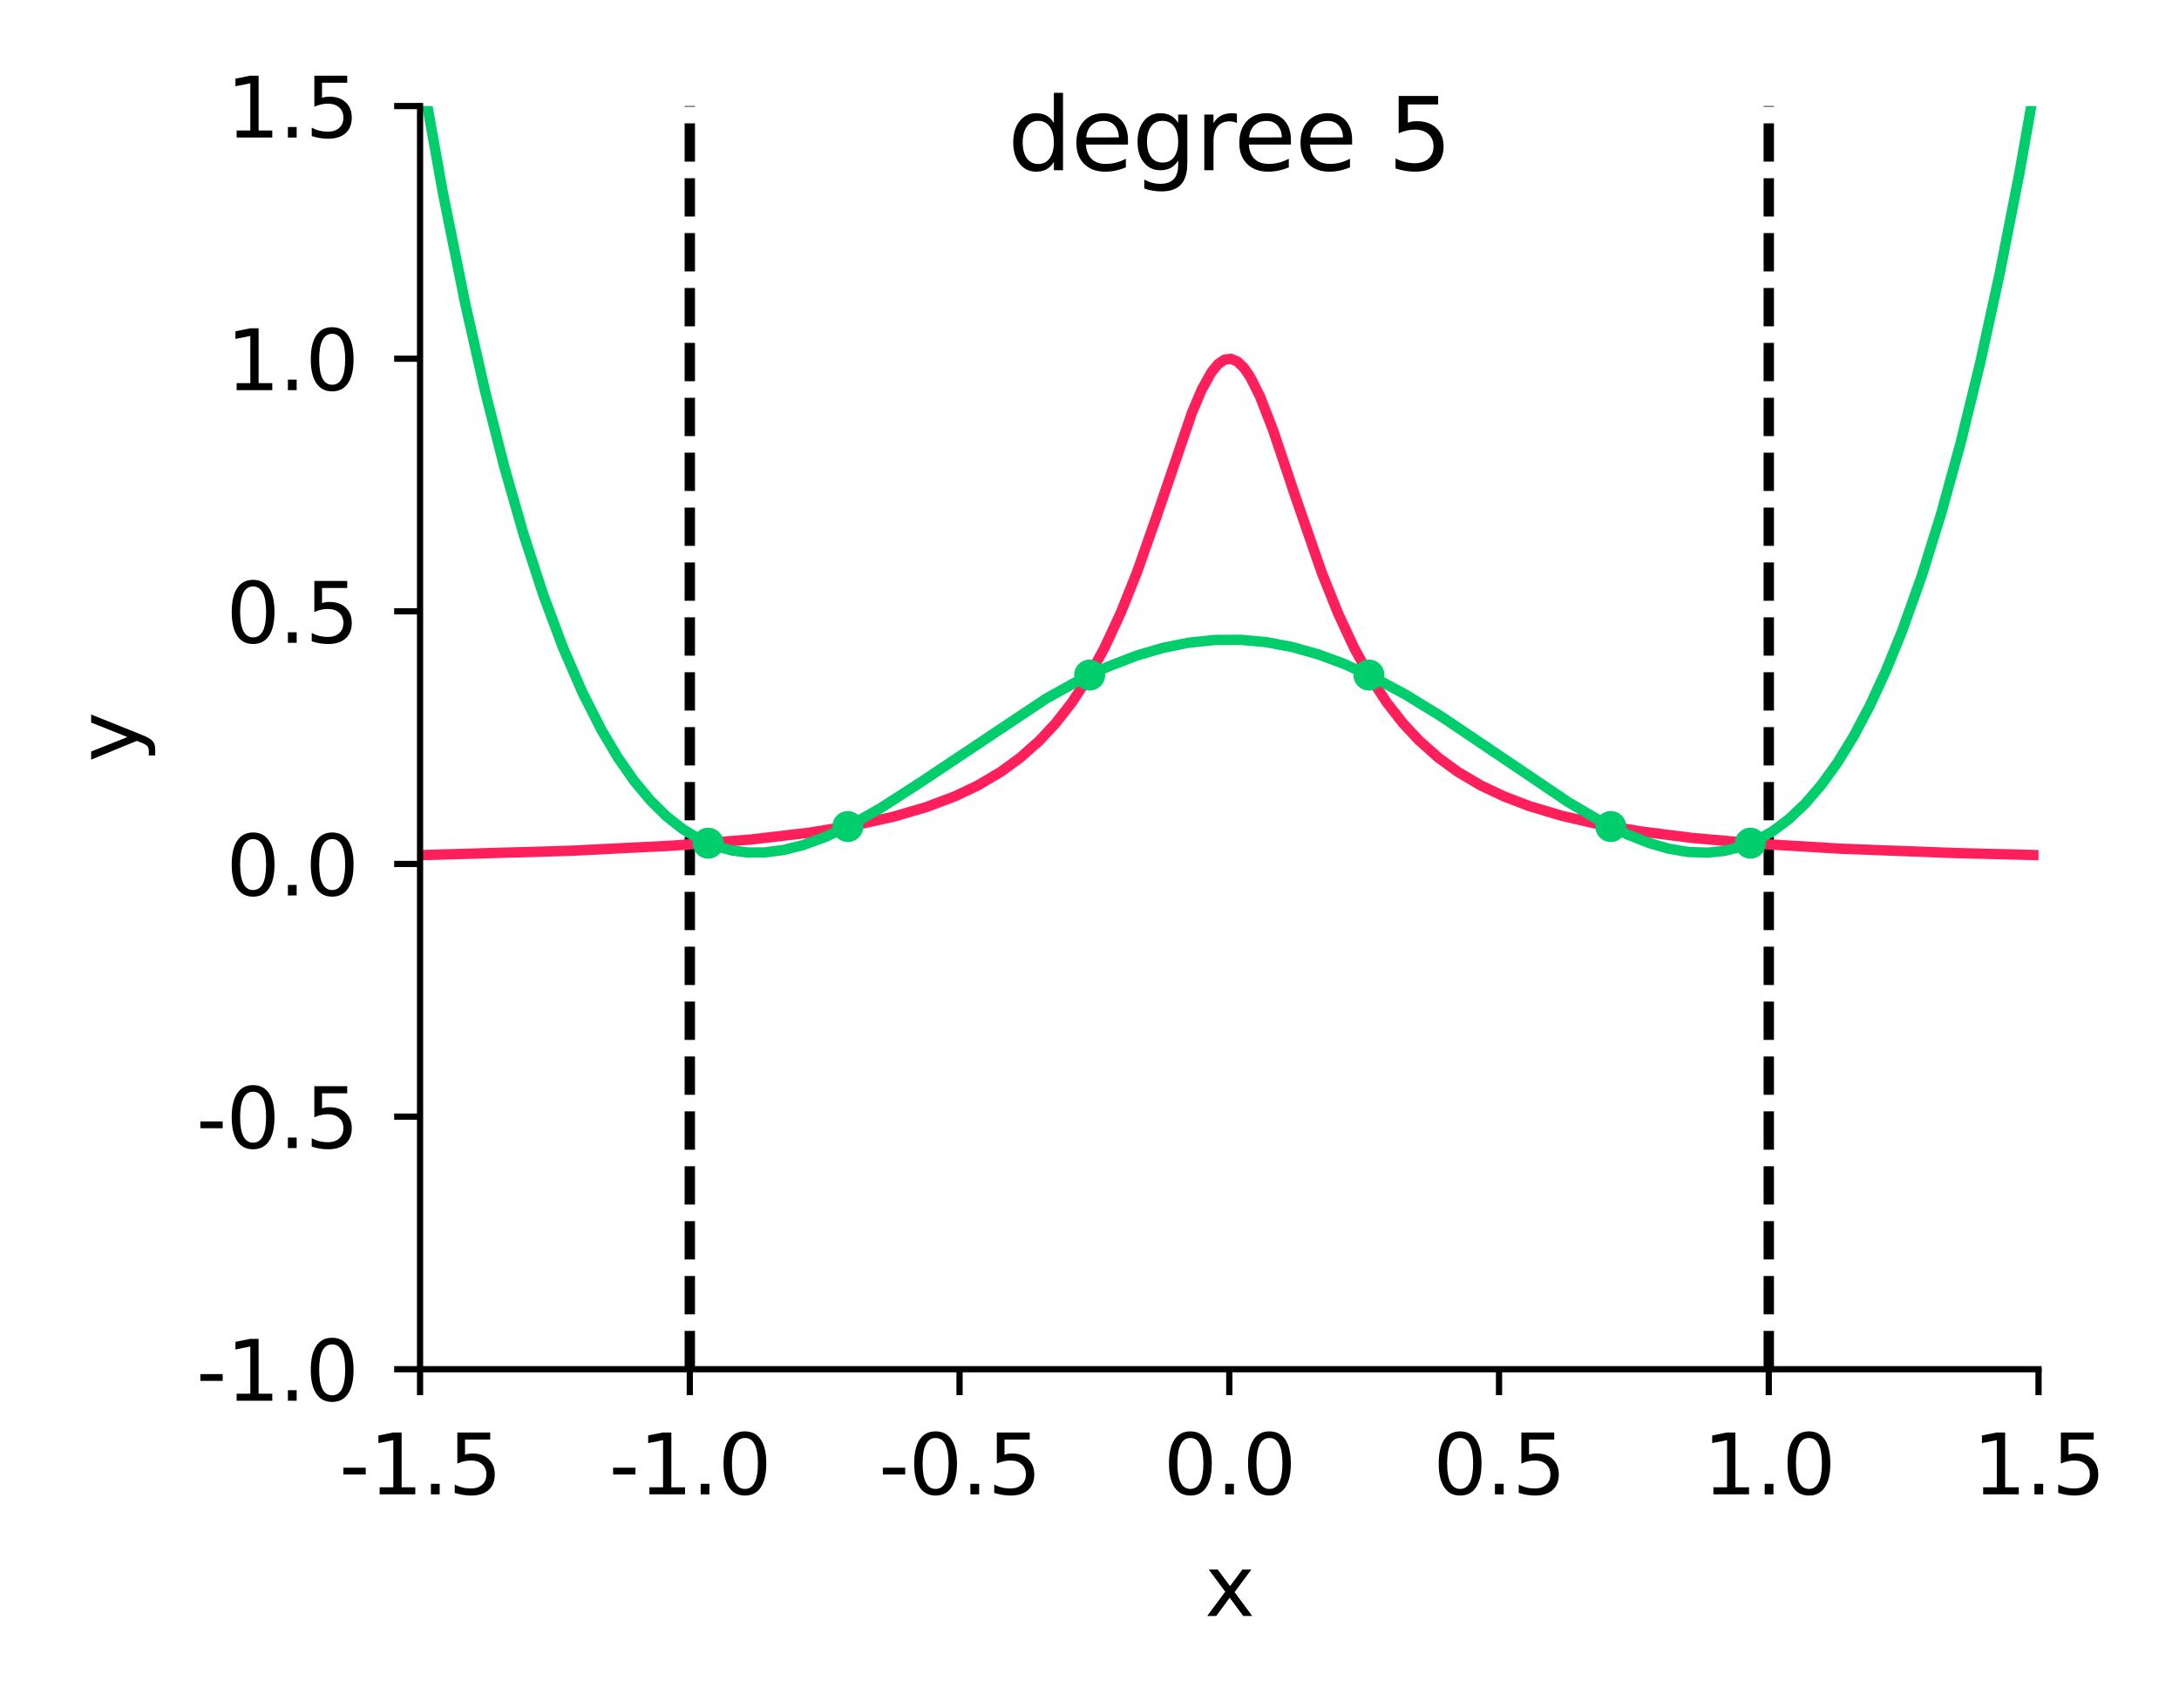 <?xml version="1.0" encoding="utf-8" standalone="no"?>
<!DOCTYPE svg PUBLIC "-//W3C//DTD SVG 1.1//EN"
  "http://www.w3.org/Graphics/SVG/1.1/DTD/svg11.dtd">
<svg xmlns:xlink="http://www.w3.org/1999/xlink" width="210.352pt" height="164.892pt" viewBox="0 0 210.352 164.892" xmlns="http://www.w3.org/2000/svg" version="1.1">
 <defs>
  <style type="text/css">*{stroke-linejoin: round; stroke-linecap: butt}</style>
 </defs>
 <g id="figure_1">
  <g id="patch_1">
   <path d="M 0 164.892 
L 210.352 164.892 
L 210.352 0 
L 0 0 
L 0 164.892 
z
" style="fill: none"/>
  </g>
  <g id="axes_1">
   <g id="patch_2">
    <path d="M 40.551 132.207 
L 196.791 132.207 
L 196.791 10.239 
L 40.551 10.239 
L 40.551 132.207 
z
" style="fill: none"/>
   </g>
   <g id="line2d_1">
    <path d="M 66.591 132.207 
L 66.591 10.239 
" clip-path="url(#p3ae738bd29)" style="fill: none; stroke-dasharray: 3.7,1.6; stroke-dashoffset: 0; stroke: #000000"/>
   </g>
   <g id="line2d_2">
    <path d="M 170.751 132.207 
L 170.751 10.239 
" clip-path="url(#p3ae738bd29)" style="fill: none; stroke-dasharray: 3.7,1.6; stroke-dashoffset: 0; stroke: #000000"/>
   </g>
   <g id="matplotlib.axis_1">
    <g id="xtick_1">
     <g id="line2d_3">
      <defs>
       <path id="m4cd371f86f" d="M 0 0 
L 0 2.5 
" style="stroke: #000000; stroke-width: 0.6"/>
      </defs>
      <g>
       <use xlink:href="#m4cd371f86f" x="40.551" y="132.207" style="stroke: #000000; stroke-width: 0.6"/>
      </g>
     </g>
     <g id="text_1">
      <!-- -1.5 -->
      <g transform="translate(32.747 144.286)scale(0.08 -0.08)">
       <defs>
        <path id="DejaVuSans-2d" d="M 313 2009 
L 1997 2009 
L 1997 1497 
L 313 1497 
L 313 2009 
z
" transform="scale(0.016)"/>
        <path id="DejaVuSans-31" d="M 794 531 
L 1825 531 
L 1825 4091 
L 703 3866 
L 703 4441 
L 1819 4666 
L 2450 4666 
L 2450 531 
L 3481 531 
L 3481 0 
L 794 0 
L 794 531 
z
" transform="scale(0.016)"/>
        <path id="DejaVuSans-2e" d="M 684 794 
L 1344 794 
L 1344 0 
L 684 0 
L 684 794 
z
" transform="scale(0.016)"/>
        <path id="DejaVuSans-35" d="M 691 4666 
L 3169 4666 
L 3169 4134 
L 1269 4134 
L 1269 2991 
Q 1406 3038 1543 3061 
Q 1681 3084 1819 3084 
Q 2600 3084 3056 2656 
Q 3513 2228 3513 1497 
Q 3513 744 3044 326 
Q 2575 -91 1722 -91 
Q 1428 -91 1123 -41 
Q 819 9 494 109 
L 494 744 
Q 775 591 1075 516 
Q 1375 441 1709 441 
Q 2250 441 2565 725 
Q 2881 1009 2881 1497 
Q 2881 1984 2565 2268 
Q 2250 2553 1709 2553 
Q 1456 2553 1204 2497 
Q 953 2441 691 2322 
L 691 4666 
z
" transform="scale(0.016)"/>
       </defs>
       <use xlink:href="#DejaVuSans-2d"/>
       <use xlink:href="#DejaVuSans-31" x="36.084"/>
       <use xlink:href="#DejaVuSans-2e" x="99.707"/>
       <use xlink:href="#DejaVuSans-35" x="131.494"/>
      </g>
     </g>
    </g>
    <g id="xtick_2">
     <g id="line2d_4">
      <g>
       <use xlink:href="#m4cd371f86f" x="66.591" y="132.207" style="stroke: #000000; stroke-width: 0.6"/>
      </g>
     </g>
     <g id="text_2">
      <!-- -1.0 -->
      <g transform="translate(58.787 144.286)scale(0.08 -0.08)">
       <defs>
        <path id="DejaVuSans-30" d="M 2034 4250 
Q 1547 4250 1301 3770 
Q 1056 3291 1056 2328 
Q 1056 1369 1301 889 
Q 1547 409 2034 409 
Q 2525 409 2770 889 
Q 3016 1369 3016 2328 
Q 3016 3291 2770 3770 
Q 2525 4250 2034 4250 
z
M 2034 4750 
Q 2819 4750 3233 4129 
Q 3647 3509 3647 2328 
Q 3647 1150 3233 529 
Q 2819 -91 2034 -91 
Q 1250 -91 836 529 
Q 422 1150 422 2328 
Q 422 3509 836 4129 
Q 1250 4750 2034 4750 
z
" transform="scale(0.016)"/>
       </defs>
       <use xlink:href="#DejaVuSans-2d"/>
       <use xlink:href="#DejaVuSans-31" x="36.084"/>
       <use xlink:href="#DejaVuSans-2e" x="99.707"/>
       <use xlink:href="#DejaVuSans-30" x="131.494"/>
      </g>
     </g>
    </g>
    <g id="xtick_3">
     <g id="line2d_5">
      <g>
       <use xlink:href="#m4cd371f86f" x="92.631" y="132.207" style="stroke: #000000; stroke-width: 0.6"/>
      </g>
     </g>
     <g id="text_3">
      <!-- -0.5 -->
      <g transform="translate(84.827 144.286)scale(0.08 -0.08)">
       <use xlink:href="#DejaVuSans-2d"/>
       <use xlink:href="#DejaVuSans-30" x="36.084"/>
       <use xlink:href="#DejaVuSans-2e" x="99.707"/>
       <use xlink:href="#DejaVuSans-35" x="131.494"/>
      </g>
     </g>
    </g>
    <g id="xtick_4">
     <g id="line2d_6">
      <g>
       <use xlink:href="#m4cd371f86f" x="118.671" y="132.207" style="stroke: #000000; stroke-width: 0.6"/>
      </g>
     </g>
     <g id="text_4">
      <!-- 0.0 -->
      <g transform="translate(112.31 144.286)scale(0.08 -0.08)">
       <use xlink:href="#DejaVuSans-30"/>
       <use xlink:href="#DejaVuSans-2e" x="63.623"/>
       <use xlink:href="#DejaVuSans-30" x="95.41"/>
      </g>
     </g>
    </g>
    <g id="xtick_5">
     <g id="line2d_7">
      <g>
       <use xlink:href="#m4cd371f86f" x="144.711" y="132.207" style="stroke: #000000; stroke-width: 0.6"/>
      </g>
     </g>
     <g id="text_5">
      <!-- 0.5 -->
      <g transform="translate(138.35 144.286)scale(0.08 -0.08)">
       <use xlink:href="#DejaVuSans-30"/>
       <use xlink:href="#DejaVuSans-2e" x="63.623"/>
       <use xlink:href="#DejaVuSans-35" x="95.41"/>
      </g>
     </g>
    </g>
    <g id="xtick_6">
     <g id="line2d_8">
      <g>
       <use xlink:href="#m4cd371f86f" x="170.751" y="132.207" style="stroke: #000000; stroke-width: 0.6"/>
      </g>
     </g>
     <g id="text_6">
      <!-- 1.0 -->
      <g transform="translate(164.39 144.286)scale(0.08 -0.08)">
       <use xlink:href="#DejaVuSans-31"/>
       <use xlink:href="#DejaVuSans-2e" x="63.623"/>
       <use xlink:href="#DejaVuSans-30" x="95.41"/>
      </g>
     </g>
    </g>
    <g id="xtick_7">
     <g id="line2d_9">
      <g>
       <use xlink:href="#m4cd371f86f" x="196.791" y="132.207" style="stroke: #000000; stroke-width: 0.6"/>
      </g>
     </g>
     <g id="text_7">
      <!-- 1.5 -->
      <g transform="translate(190.43 144.286)scale(0.08 -0.08)">
       <use xlink:href="#DejaVuSans-31"/>
       <use xlink:href="#DejaVuSans-2e" x="63.623"/>
       <use xlink:href="#DejaVuSans-35" x="95.41"/>
      </g>
     </g>
    </g>
    <g id="text_8">
     <!-- x -->
     <g transform="translate(116.304 156.029)scale(0.08 -0.08)">
      <defs>
       <path id="DejaVuSans-78" d="M 3513 3500 
L 2247 1797 
L 3578 0 
L 2900 0 
L 1881 1375 
L 863 0 
L 184 0 
L 1544 1831 
L 300 3500 
L 978 3500 
L 1906 2253 
L 2834 3500 
L 3513 3500 
z
" transform="scale(0.016)"/>
      </defs>
      <use xlink:href="#DejaVuSans-78"/>
     </g>
    </g>
   </g>
   <g id="matplotlib.axis_2">
    <g id="ytick_1">
     <g id="line2d_10">
      <defs>
       <path id="m56f3a9ced1" d="M 0 0 
L -2.5 0 
" style="stroke: #000000; stroke-width: 0.6"/>
      </defs>
      <g>
       <use xlink:href="#m56f3a9ced1" x="40.551" y="132.207" style="stroke: #000000; stroke-width: 0.6"/>
      </g>
     </g>
     <g id="text_9">
      <!-- -1.0 -->
      <g transform="translate(18.942 135.247)scale(0.08 -0.08)">
       <use xlink:href="#DejaVuSans-2d"/>
       <use xlink:href="#DejaVuSans-31" x="36.084"/>
       <use xlink:href="#DejaVuSans-2e" x="99.707"/>
       <use xlink:href="#DejaVuSans-30" x="131.494"/>
      </g>
     </g>
    </g>
    <g id="ytick_2">
     <g id="line2d_11">
      <g>
       <use xlink:href="#m56f3a9ced1" x="40.551" y="107.814" style="stroke: #000000; stroke-width: 0.6"/>
      </g>
     </g>
     <g id="text_10">
      <!-- -0.5 -->
      <g transform="translate(18.942 110.853)scale(0.08 -0.08)">
       <use xlink:href="#DejaVuSans-2d"/>
       <use xlink:href="#DejaVuSans-30" x="36.084"/>
       <use xlink:href="#DejaVuSans-2e" x="99.707"/>
       <use xlink:href="#DejaVuSans-35" x="131.494"/>
      </g>
     </g>
    </g>
    <g id="ytick_3">
     <g id="line2d_12">
      <g>
       <use xlink:href="#m56f3a9ced1" x="40.551" y="83.42" style="stroke: #000000; stroke-width: 0.6"/>
      </g>
     </g>
     <g id="text_11">
      <!-- 0.0 -->
      <g transform="translate(21.829 86.46)scale(0.08 -0.08)">
       <use xlink:href="#DejaVuSans-30"/>
       <use xlink:href="#DejaVuSans-2e" x="63.623"/>
       <use xlink:href="#DejaVuSans-30" x="95.41"/>
      </g>
     </g>
    </g>
    <g id="ytick_4">
     <g id="line2d_13">
      <g>
       <use xlink:href="#m56f3a9ced1" x="40.551" y="59.027" style="stroke: #000000; stroke-width: 0.6"/>
      </g>
     </g>
     <g id="text_12">
      <!-- 0.5 -->
      <g transform="translate(21.829 62.066)scale(0.08 -0.08)">
       <use xlink:href="#DejaVuSans-30"/>
       <use xlink:href="#DejaVuSans-2e" x="63.623"/>
       <use xlink:href="#DejaVuSans-35" x="95.41"/>
      </g>
     </g>
    </g>
    <g id="ytick_5">
     <g id="line2d_14">
      <g>
       <use xlink:href="#m56f3a9ced1" x="40.551" y="34.633" style="stroke: #000000; stroke-width: 0.6"/>
      </g>
     </g>
     <g id="text_13">
      <!-- 1.0 -->
      <g transform="translate(21.829 37.672)scale(0.08 -0.08)">
       <use xlink:href="#DejaVuSans-31"/>
       <use xlink:href="#DejaVuSans-2e" x="63.623"/>
       <use xlink:href="#DejaVuSans-30" x="95.41"/>
      </g>
     </g>
    </g>
    <g id="ytick_6">
     <g id="line2d_15">
      <g>
       <use xlink:href="#m56f3a9ced1" x="40.551" y="10.239" style="stroke: #000000; stroke-width: 0.6"/>
      </g>
     </g>
     <g id="text_14">
      <!-- 1.5 -->
      <g transform="translate(21.829 13.279)scale(0.08 -0.08)">
       <use xlink:href="#DejaVuSans-31"/>
       <use xlink:href="#DejaVuSans-2e" x="63.623"/>
       <use xlink:href="#DejaVuSans-35" x="95.41"/>
      </g>
     </g>
    </g>
    <g id="text_15">
     <!-- y -->
     <g transform="translate(13.279 73.591)rotate(-90)scale(0.08 -0.08)">
      <defs>
       <path id="DejaVuSans-79" d="M 2059 -325 
Q 1816 -950 1584 -1140 
Q 1353 -1331 966 -1331 
L 506 -1331 
L 506 -850 
L 844 -850 
Q 1081 -850 1212 -737 
Q 1344 -625 1503 -206 
L 1606 56 
L 191 3500 
L 800 3500 
L 1894 763 
L 2988 3500 
L 3597 3500 
L 2059 -325 
z
" transform="scale(0.016)"/>
      </defs>
      <use xlink:href="#DejaVuSans-79"/>
     </g>
    </g>
   </g>
   <g id="line2d_16">
    <path d="M 40.551 82.568 
L 54.954 82.15 
L 64.974 81.651 
L 72.488 81.059 
L 78.124 80.4 
L 82.507 79.683 
L 86.265 78.852 
L 89.396 77.938 
L 92.214 76.873 
L 94.406 75.83 
L 96.597 74.536 
L 98.476 73.169 
L 100.355 71.499 
L 101.92 69.817 
L 103.486 67.811 
L 105.051 65.417 
L 106.617 62.565 
L 108.182 59.197 
L 109.748 55.284 
L 111.626 49.946 
L 115.071 39.841 
L 116.01 37.623 
L 116.949 35.931 
L 117.575 35.167 
L 118.202 34.732 
L 118.828 34.644 
L 119.454 34.907 
L 120.08 35.51 
L 120.706 36.427 
L 121.646 38.312 
L 122.898 41.531 
L 125.09 48.061 
L 127.595 55.284 
L 129.16 59.197 
L 130.726 62.565 
L 132.291 65.417 
L 133.857 67.811 
L 135.422 69.817 
L 136.988 71.499 
L 138.867 73.169 
L 140.745 74.536 
L 142.937 75.83 
L 145.129 76.873 
L 147.634 77.833 
L 150.765 78.771 
L 154.209 79.561 
L 158.279 80.264 
L 163.289 80.899 
L 169.551 81.458 
L 177.692 81.947 
L 188.65 82.363 
L 196.791 82.568 
L 196.791 82.568 
" clip-path="url(#p3ae738bd29)" style="fill: none; stroke: #ff1f5b; stroke-linecap: square"/>
   </g>
   <g id="line2d_17">
    <path d="M 40.551 6.297 
L 42.743 18.55 
L 44.935 29.424 
L 46.813 37.715 
L 48.692 45.113 
L 50.571 51.672 
L 52.449 57.442 
L 54.328 62.476 
L 56.207 66.82 
L 58.085 70.524 
L 59.651 73.155 
L 61.216 75.399 
L 62.782 77.281 
L 64.347 78.826 
L 65.913 80.058 
L 67.478 81 
L 69.044 81.676 
L 70.609 82.106 
L 72.175 82.312 
L 73.741 82.314 
L 75.619 82.076 
L 77.498 81.607 
L 79.69 80.81 
L 82.194 79.626 
L 85.012 78.028 
L 88.77 75.605 
L 100.981 67.461 
L 104.112 65.72 
L 106.93 64.382 
L 109.748 63.294 
L 112.253 62.558 
L 114.757 62.055 
L 117.262 61.793 
L 119.767 61.778 
L 122.272 62.009 
L 124.777 62.483 
L 127.282 63.19 
L 129.787 64.118 
L 132.604 65.403 
L 135.736 67.094 
L 139.18 69.21 
L 144.189 72.588 
L 151.391 77.448 
L 154.522 79.293 
L 157.027 80.539 
L 159.219 81.405 
L 161.097 81.944 
L 162.976 82.263 
L 164.854 82.328 
L 166.42 82.164 
L 167.985 81.781 
L 169.551 81.156 
L 171.117 80.269 
L 172.682 79.097 
L 174.248 77.616 
L 175.813 75.803 
L 177.379 73.634 
L 178.944 71.083 
L 180.51 68.124 
L 182.075 64.731 
L 183.641 60.877 
L 185.519 55.603 
L 187.398 49.576 
L 189.277 42.743 
L 191.155 35.054 
L 193.034 26.453 
L 194.913 16.886 
L 196.791 6.297 
L 196.791 6.297 
" clip-path="url(#p3ae738bd29)" style="fill: none; stroke: #00cd6c; stroke-linecap: square"/>
   </g>
   <g id="patch_3">
    <path d="M 40.551 132.207 
L 40.551 10.239 
" style="fill: none; stroke: #000000; stroke-width: 0.6; stroke-linejoin: miter; stroke-linecap: square"/>
   </g>
   <g id="patch_4">
    <path d="M 40.551 132.207 
L 196.791 132.207 
" style="fill: none; stroke: #000000; stroke-width: 0.6; stroke-linejoin: miter; stroke-linecap: square"/>
   </g>
   <g id="text_16">
    <!-- degree 5 -->
    <g transform="translate(97.272 16.436)scale(0.096 -0.096)">
     <defs>
      <path id="DejaVuSans-64" d="M 2906 2969 
L 2906 4863 
L 3481 4863 
L 3481 0 
L 2906 0 
L 2906 525 
Q 2725 213 2448 61 
Q 2172 -91 1784 -91 
Q 1150 -91 751 415 
Q 353 922 353 1747 
Q 353 2572 751 3078 
Q 1150 3584 1784 3584 
Q 2172 3584 2448 3432 
Q 2725 3281 2906 2969 
z
M 947 1747 
Q 947 1113 1208 752 
Q 1469 391 1925 391 
Q 2381 391 2643 752 
Q 2906 1113 2906 1747 
Q 2906 2381 2643 2742 
Q 2381 3103 1925 3103 
Q 1469 3103 1208 2742 
Q 947 2381 947 1747 
z
" transform="scale(0.016)"/>
      <path id="DejaVuSans-65" d="M 3597 1894 
L 3597 1613 
L 953 1613 
Q 991 1019 1311 708 
Q 1631 397 2203 397 
Q 2534 397 2845 478 
Q 3156 559 3463 722 
L 3463 178 
Q 3153 47 2828 -22 
Q 2503 -91 2169 -91 
Q 1331 -91 842 396 
Q 353 884 353 1716 
Q 353 2575 817 3079 
Q 1281 3584 2069 3584 
Q 2775 3584 3186 3129 
Q 3597 2675 3597 1894 
z
M 3022 2063 
Q 3016 2534 2758 2815 
Q 2500 3097 2075 3097 
Q 1594 3097 1305 2825 
Q 1016 2553 972 2059 
L 3022 2063 
z
" transform="scale(0.016)"/>
      <path id="DejaVuSans-67" d="M 2906 1791 
Q 2906 2416 2648 2759 
Q 2391 3103 1925 3103 
Q 1463 3103 1205 2759 
Q 947 2416 947 1791 
Q 947 1169 1205 825 
Q 1463 481 1925 481 
Q 2391 481 2648 825 
Q 2906 1169 2906 1791 
z
M 3481 434 
Q 3481 -459 3084 -895 
Q 2688 -1331 1869 -1331 
Q 1566 -1331 1297 -1286 
Q 1028 -1241 775 -1147 
L 775 -588 
Q 1028 -725 1275 -790 
Q 1522 -856 1778 -856 
Q 2344 -856 2625 -561 
Q 2906 -266 2906 331 
L 2906 616 
Q 2728 306 2450 153 
Q 2172 0 1784 0 
Q 1141 0 747 490 
Q 353 981 353 1791 
Q 353 2603 747 3093 
Q 1141 3584 1784 3584 
Q 2172 3584 2450 3431 
Q 2728 3278 2906 2969 
L 2906 3500 
L 3481 3500 
L 3481 434 
z
" transform="scale(0.016)"/>
      <path id="DejaVuSans-72" d="M 2631 2963 
Q 2534 3019 2420 3045 
Q 2306 3072 2169 3072 
Q 1681 3072 1420 2755 
Q 1159 2438 1159 1844 
L 1159 0 
L 581 0 
L 581 3500 
L 1159 3500 
L 1159 2956 
Q 1341 3275 1631 3429 
Q 1922 3584 2338 3584 
Q 2397 3584 2469 3576 
Q 2541 3569 2628 3553 
L 2631 2963 
z
" transform="scale(0.016)"/>
      <path id="DejaVuSans-20" transform="scale(0.016)"/>
     </defs>
     <use xlink:href="#DejaVuSans-64"/>
     <use xlink:href="#DejaVuSans-65" x="63.477"/>
     <use xlink:href="#DejaVuSans-67" x="125"/>
     <use xlink:href="#DejaVuSans-72" x="188.477"/>
     <use xlink:href="#DejaVuSans-65" x="227.34"/>
     <use xlink:href="#DejaVuSans-65" x="288.863"/>
     <use xlink:href="#DejaVuSans-20" x="350.387"/>
     <use xlink:href="#DejaVuSans-35" x="382.174"/>
    </g>
   </g>
   <g id="PathCollection_1">
    <defs>
     <path id="mf503fda4b3" d="M 0 1 
C 0.265 1 0.52 0.895 0.707 0.707 
C 0.895 0.52 1 0.265 1 0 
C 1 -0.265 0.895 -0.52 0.707 -0.707 
C 0.52 -0.895 0.265 -1 0 -1 
C -0.265 -1 -0.52 -0.895 -0.707 -0.707 
C -0.895 -0.52 -1 -0.265 -1 0 
C -1 0.265 -0.895 0.52 -0.707 0.707 
C -0.52 0.895 -0.265 1 0 1 
z
" style="stroke: #00cd6c"/>
    </defs>
    <g clip-path="url(#p3ae738bd29)">
     <use xlink:href="#mf503fda4b3" x="68.366" y="81.415" style="fill: #00cd6c; stroke: #00cd6c"/>
     <use xlink:href="#mf503fda4b3" x="81.845" y="79.806" style="fill: #00cd6c; stroke: #00cd6c"/>
     <use xlink:href="#mf503fda4b3" x="105.192" y="65.18" style="fill: #00cd6c; stroke: #00cd6c"/>
     <use xlink:href="#mf503fda4b3" x="132.151" y="65.18" style="fill: #00cd6c; stroke: #00cd6c"/>
     <use xlink:href="#mf503fda4b3" x="155.497" y="79.806" style="fill: #00cd6c; stroke: #00cd6c"/>
     <use xlink:href="#mf503fda4b3" x="168.977" y="81.415" style="fill: #00cd6c; stroke: #00cd6c"/>
    </g>
   </g>
  </g>
 </g>
 <defs>
  <clipPath id="p3ae738bd29">
   <rect x="40.551" y="10.239" width="156.24" height="121.968"/>
  </clipPath>
 </defs>
</svg>
